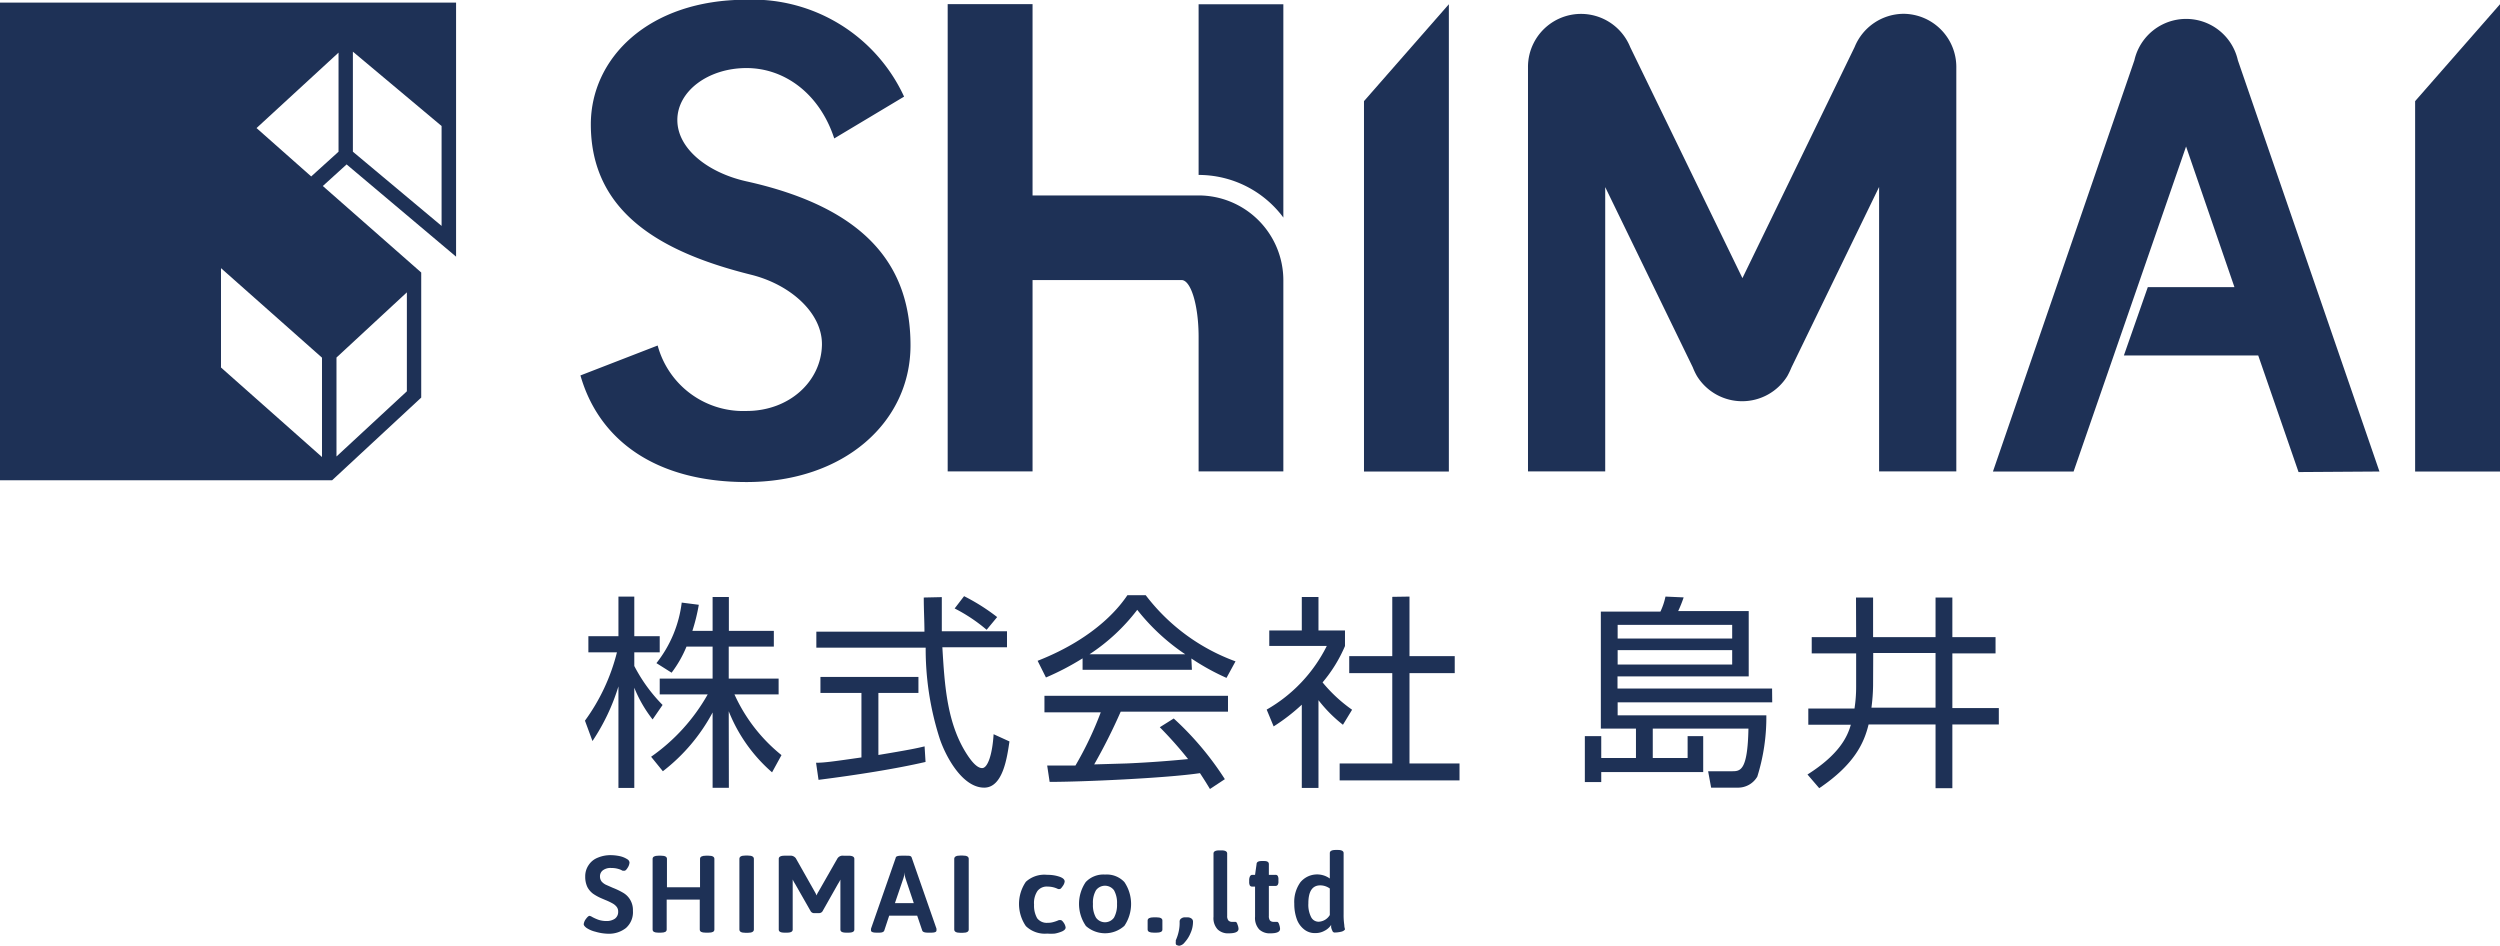 <svg id="レイヤー_1" data-name="レイヤー 1" xmlns="http://www.w3.org/2000/svg" viewBox="0 0 182.92 69.2"><defs><style>.cls-1{fill:#1e3156;}</style></defs><polygon class="cls-1" points="106.01 34.5 99.8 34.5 99.8 7.4 106.01 0.31 106.01 34.5"/><polygon class="cls-1" points="182.92 34.5 176.71 34.5 176.71 7.4 182.92 0.31 182.92 34.5"/><path class="cls-1" d="M345.68,387a3.89,3.89,0,0,0-3.6,2.43l-8.21,16.91-8.21-16.9a3.88,3.88,0,0,0-7.48,1.45v29.59h5.65v-20.8l6.41,13.19a4.55,4.55,0,0,0,.3.63l0,0h0a3.89,3.89,0,0,0,6.62,0h0l0,0a6.09,6.09,0,0,0,.3-.63l6.41-13.2v20.81h5.65V390.9A3.89,3.89,0,0,0,345.68,387Z" transform="translate(-206.38 -385.99)"/><path class="cls-1" d="M380.48,420.49,370.12,390.4h0a3.88,3.88,0,0,0-7.57,0h0L352.2,420.49l5.9,0,8.23-23.78L369.87,407h-6.34l-1.75,5h9.83l2.95,8.53Z" transform="translate(-206.38 -385.99)"/><path class="cls-1" d="M294.08,400.29H281.93v-14h-6.21v34.19h6.21v-14h10.9c.69,0,1.25,1.86,1.25,4.16v9.84h6.2v-14A6.21,6.21,0,0,0,294.08,400.29Z" transform="translate(-206.38 -385.99)"/><path class="cls-1" d="M300.28,401.92V386.3h-6.2v12.49a7.72,7.72,0,0,1,6.21,3.13Z" transform="translate(-206.38 -385.99)"/><path class="cls-1" d="M261,399.26c9,2,12,6.39,12,12s-4.85,10-12,10c-6.65,0-10.8-3.07-12.15-7.8l5.65-2.19a6.48,6.48,0,0,0,6.5,4.79c3.13,0,5.46-2.16,5.52-4.82.05-2.33-2.29-4.43-5.19-5.15-6.38-1.59-11.72-4.44-11.72-11,0-4.85,4.22-9.12,11.39-9.12a12.21,12.21,0,0,1,11.53,7.09l-5.11,3.06c-1.06-3.26-3.62-5.15-6.42-5.15s-5.06,1.69-5.06,3.8S258.18,398.63,261,399.26Z" transform="translate(-206.38 -385.99)"/><path class="cls-1" d="M239.75,404.77V386.18H206.38v34.95h24.3l6.52-6.05v-9.15L230,399.6l1.74-1.58Zm-7.55-15,6.49,5.44v7.31l-6.49-5.43ZM231,412.15l5.15-4.77v7.24L231,419.39Zm-1.06,7.28-7.39-6.55v-7.27l7.39,6.55Zm1.21-22.34-2,1.81-4-3.54,6-5.52Z" transform="translate(-206.38 -385.99)"/><path class="cls-1" d="M254.13,438.63a9.51,9.51,0,0,1-1.34-2.32v7.33h-1.16v-7.43a15.12,15.12,0,0,1-1.9,4l-.55-1.49a14.39,14.39,0,0,0,2.34-5h-2.09v-1.18h2.2v-2.9h1.16v2.9h1.86v1.18h-1.86v1a11.68,11.68,0,0,0,2.07,2.85Zm5.58,5h-1.19v-5.51a13.36,13.36,0,0,1-3.64,4.3l-.86-1.06a13.86,13.86,0,0,0,4.14-4.56h-3.51v-1.16h3.87v-2.34h-1.91a8.51,8.51,0,0,1-1.09,1.91l-1.11-.7a8.86,8.86,0,0,0,1.85-4.43l1.25.16a13.91,13.91,0,0,1-.47,1.91h1.48v-2.48h1.19v2.48H263v1.15h-3.3v2.34h3.65v1.16h-3.23a12.08,12.08,0,0,0,3.44,4.44l-.69,1.26a11.57,11.57,0,0,1-3.17-4.47Z" transform="translate(-206.38 -385.99)"/><path class="cls-1" d="M274.1,441.74c-2.16.5-5,.95-7.83,1.31l-.18-1.25c.63,0,1.43-.12,3.32-.39v-4.72h-3v-1.17h7.17v1.17h-2.93v4.54c2.17-.36,2.81-.49,3.38-.63Zm1.19-12.06c0,.51,0,1.11,0,2.5h4.77v1.17h-4.73c.17,2.8.33,5.69,1.91,8,.17.24.59.84,1,.84s.75-1,.84-2.48l1.16.53c-.17,1.14-.47,3.38-1.85,3.38-1.67,0-2.91-2.49-3.28-3.67a21.46,21.46,0,0,1-1-6.57h-8v-1.17h7.91c0-.71-.05-1.61-.05-2.5Zm3.28,2.39a11.94,11.94,0,0,0-2.34-1.56l.69-.9a14.77,14.77,0,0,1,2.42,1.53Z" transform="translate(-206.38 -385.99)"/><path class="cls-1" d="M293.59,435h-8v-.84a19.39,19.39,0,0,1-2.68,1.4l-.61-1.22c4.48-1.76,6.16-4.2,6.57-4.8h1.34a14.49,14.49,0,0,0,6.57,4.84l-.66,1.21a17.06,17.06,0,0,1-2.57-1.42Zm-1.33,3.56A22.22,22.22,0,0,1,296,443l-1.09.72c-.24-.4-.42-.69-.73-1.16-2.51.37-8.65.64-11,.64L283,442h2.07a25.35,25.35,0,0,0,1.85-3.89h-4.12V436.9h13.43v1.16h-7.85a41.3,41.3,0,0,1-1.94,3.86l2.38-.07c1.83-.08,3.38-.21,4.49-.32a29.07,29.07,0,0,0-2.07-2.33Zm.84-4.7a15.32,15.32,0,0,1-3.51-3.25,14.12,14.12,0,0,1-3.49,3.25Z" transform="translate(-206.38 -385.99)"/><path class="cls-1" d="M302.85,443.64h-1.22v-6.09a14.2,14.2,0,0,1-2.06,1.59l-.51-1.23a11,11,0,0,0,4.4-4.66h-4.21v-1.13h2.38v-2.45h1.22v2.45h1.94v1.14a10.51,10.51,0,0,1-1.64,2.66,10.84,10.84,0,0,0,2.16,2l-.67,1.1a10.15,10.15,0,0,1-1.79-1.8Zm6.66-14V434h3.31v1.24h-3.31v6.61h3.66v1.24H304.4v-1.24h3.85v-6.61H305.1V434h3.15v-4.34Z" transform="translate(-206.38 -385.99)"/><path class="cls-1" d="M336.05,437.38H324.74v.95h10.88a14.53,14.53,0,0,1-.66,4.48,1.63,1.63,0,0,1-1.46.81h-1.92l-.22-1.2h1.73c.62,0,1.16,0,1.22-3.12h-7v2.15h2.55v-1.6H331v2.63h-7.46v.73h-1.2v-3.36h1.2v1.6h2.54v-2.15h-2.57v-8.56h4.36a4.91,4.91,0,0,0,.37-1.1l1.33.06a9.44,9.44,0,0,1-.4,1h5.16v4.78h-9.6v.89h11.31Zm-2.93-5.67h-8.38v1h8.38Zm0,1.85h-8.38v1.05h8.38Z" transform="translate(-206.38 -385.99)"/><path class="cls-1" d="M342.18,429.71h1.25v2.9H348v-2.9h1.23v2.9h3.16v1.19h-3.16v4h3.4V439h-3.4v4.66H348V439h-4.9c-.32,1.31-1,2.9-3.61,4.66l-.86-1c2.32-1.47,2.92-2.75,3.17-3.64h-3.11v-1.19h3.38a10.44,10.44,0,0,0,.12-1.58V433.8h-3.25v-1.19h3.25Zm1.25,6.44a13.86,13.86,0,0,1-.12,1.62H348v-4h-4.56Z" transform="translate(-206.38 -385.99)"/><path class="cls-1" d="M249.94,454.16a2,2,0,0,1-.65-.28c-.13-.1-.2-.19-.2-.27a.77.77,0,0,1,.16-.38c.11-.15.2-.23.27-.23a.66.66,0,0,1,.2.09,3.33,3.33,0,0,0,.48.21,1.89,1.89,0,0,0,.56.08,1.07,1.07,0,0,0,.61-.17.61.61,0,0,0,.24-.52.54.54,0,0,0-.12-.36,1,1,0,0,0-.31-.25,4.26,4.26,0,0,0-.51-.24l-.28-.12a3.52,3.52,0,0,1-.62-.34,1.49,1.49,0,0,1-.41-.48,1.72,1.72,0,0,1-.16-.77,1.44,1.44,0,0,1,.26-.86,1.41,1.41,0,0,1,.67-.53,2.37,2.37,0,0,1,.93-.18,3.27,3.27,0,0,1,.7.08,1.69,1.69,0,0,1,.52.22.31.31,0,0,1,.16.24.78.78,0,0,1-.13.37c-.09.15-.17.23-.24.23l-.13,0-.14-.07a1.72,1.72,0,0,0-.68-.13.93.93,0,0,0-.63.17.54.54,0,0,0-.21.44.6.6,0,0,0,.12.38,1,1,0,0,0,.3.23l.52.23a5.3,5.3,0,0,1,.75.36,1.43,1.43,0,0,1,.51.5,1.47,1.47,0,0,1,.21.82,1.54,1.54,0,0,1-.51,1.26,2,2,0,0,1-1.28.42A3.52,3.52,0,0,1,249.94,454.16Z" transform="translate(-206.38 -385.99)"/><path class="cls-1" d="M254.13,454v-5.17c0-.15.14-.23.42-.23h.21c.28,0,.42.08.42.23v2.08h2.42v-2.08c0-.15.14-.23.42-.23h.21c.28,0,.42.08.42.23V454c0,.16-.14.23-.42.23H258c-.28,0-.42-.07-.42-.23v-2.19h-2.42V454c0,.16-.14.23-.42.23h-.21C254.27,454.23,254.13,454.16,254.13,454Z" transform="translate(-206.38 -385.99)"/><path class="cls-1" d="M260.48,454v-5.17c0-.16.14-.24.43-.24h.2c.28,0,.43.08.43.24V454c0,.16-.15.24-.43.24h-.2C260.62,454.24,260.48,454.16,260.48,454Z" transform="translate(-206.38 -385.99)"/><path class="cls-1" d="M265.7,452.67l-1.14-2a2.45,2.45,0,0,1-.18-.33h0V454c0,.16-.14.23-.42.23h-.18c-.28,0-.42-.07-.42-.23v-5.17c0-.15.14-.23.42-.23h.38a.48.48,0,0,1,.45.19l1.39,2.46a2.1,2.1,0,0,1,.13.26,1.06,1.06,0,0,1,.13-.27l1.4-2.45a.46.46,0,0,1,.44-.19h.36c.29,0,.43.08.43.23V454c0,.16-.14.23-.43.23h-.17c-.28,0-.42-.07-.42-.23v-3.65h0a3,3,0,0,1-.18.32l-1.13,2a.3.3,0,0,1-.27.13H266A.3.3,0,0,1,265.7,452.67Z" transform="translate(-206.38 -385.99)"/><path class="cls-1" d="M270.11,454.07a.87.87,0,0,1,0-.13l1.81-5.19c0-.1.17-.15.41-.15h.35c.23,0,.37,0,.41.15l1.81,5.19a.83.83,0,0,1,0,.13c0,.11-.13.16-.38.16h-.25c-.24,0-.37-.05-.41-.15l-.37-1.09h-2.05l-.36,1.09q-.06.15-.36.15h-.22C270.26,454.23,270.11,454.18,270.11,454.07Zm3.13-2-.59-1.76a3,3,0,0,1-.11-.5h0s0,.1,0,.21a2,2,0,0,1-.08.29l-.6,1.76Z" transform="translate(-206.38 -385.99)"/><path class="cls-1" d="M276.2,454v-5.17c0-.16.15-.24.43-.24h.2c.29,0,.43.08.43.24V454c0,.16-.14.24-.43.24h-.2C276.35,454.24,276.2,454.16,276.2,454Z" transform="translate(-206.38 -385.99)"/><path class="cls-1" d="M281.44,453.75a2.87,2.87,0,0,1,0-3.24A2,2,0,0,1,283,450a2.71,2.71,0,0,1,.88.13c.27.09.4.21.4.36a.68.68,0,0,1-.14.33c-.09.14-.17.22-.22.22l-.12,0a1.73,1.73,0,0,0-.76-.18.86.86,0,0,0-.75.32,1.58,1.58,0,0,0-.25,1,1.85,1.85,0,0,0,.23,1,.88.88,0,0,0,.77.33,1.35,1.35,0,0,0,.43-.06,2.66,2.66,0,0,0,.39-.14l.12,0q.1,0,.24.21a.78.78,0,0,1,.13.33c0,.11-.08.2-.24.28a2.47,2.47,0,0,1-.56.17,4.13,4.13,0,0,1-.55,0A2,2,0,0,1,281.44,453.75Z" transform="translate(-206.38 -385.99)"/><path class="cls-1" d="M285.82,453.72a2.84,2.84,0,0,1,0-3.19,1.78,1.78,0,0,1,1.42-.55,1.76,1.76,0,0,1,1.41.55,2.86,2.86,0,0,1,0,3.2,2.11,2.11,0,0,1-2.83,0Zm2.07-.59a1.92,1.92,0,0,0,.22-1,1.88,1.88,0,0,0-.22-1,.82.82,0,0,0-1.32,0,1.79,1.79,0,0,0-.22,1,1.82,1.82,0,0,0,.22,1,.81.81,0,0,0,1.32,0Z" transform="translate(-206.38 -385.99)"/><path class="cls-1" d="M290.35,454v-.66c0-.15.15-.23.43-.23H291c.29,0,.43.08.43.23V454c0,.16-.14.23-.43.23h-.21C290.5,454.23,290.35,454.16,290.35,454Z" transform="translate(-206.38 -385.99)"/><path class="cls-1" d="M292.51,455.15a.12.12,0,0,1-.1-.12.35.35,0,0,1,0-.12l0-.12a3.16,3.16,0,0,0,.2-.59,2.84,2.84,0,0,0,.08-.77.27.27,0,0,1,.11-.23.44.44,0,0,1,.31-.09h.13a.49.49,0,0,1,.32.09.27.27,0,0,1,.11.22,2,2,0,0,1-.18.84,2.26,2.26,0,0,1-.42.67.62.62,0,0,1-.41.26A.54.54,0,0,1,292.51,455.15Z" transform="translate(-206.38 -385.99)"/><path class="cls-1" d="M295.48,454a1.2,1.2,0,0,1-.31-.93v-4.63c0-.15.14-.23.43-.23h.15c.28,0,.42.08.42.23V453a.51.51,0,0,0,.09.34.36.36,0,0,0,.26.1l.15,0,.1,0c.07,0,.12.07.16.21a.88.88,0,0,1,.07.3c0,.22-.24.33-.71.33A1.09,1.09,0,0,1,295.48,454Z" transform="translate(-206.38 -385.99)"/><path class="cls-1" d="M298.52,454a1.23,1.23,0,0,1-.31-.93v-2.21H298a.2.2,0,0,1-.17-.08.54.54,0,0,1-.05-.26v-.12a.62.62,0,0,1,.05-.27A.2.2,0,0,1,298,450h.21l.11-.78c0-.16.14-.23.36-.23h.2c.22,0,.34.07.34.23V450h.49a.18.18,0,0,1,.16.08.5.5,0,0,1,.05.27v.12a.44.44,0,0,1-.05.26.18.18,0,0,1-.16.08h-.49V453a.56.56,0,0,0,.08.34.35.35,0,0,0,.26.1l.15,0,.11,0c.06,0,.12.07.16.21a1.11,1.11,0,0,1,.06.3c0,.22-.23.33-.7.33A1.11,1.11,0,0,1,298.52,454Z" transform="translate(-206.38 -385.99)"/><path class="cls-1" d="M301.81,454a1.68,1.68,0,0,1-.54-.74,3.3,3.3,0,0,1-.19-1.15,2.46,2.46,0,0,1,.45-1.57,1.59,1.59,0,0,1,2.15-.27v-1.86c0-.15.14-.23.43-.23h.16c.28,0,.42.08.42.23v4.47a5,5,0,0,0,.05.8c0,.16.05.27.05.3s-.09.14-.27.18a2.09,2.09,0,0,1-.47.06.17.17,0,0,1-.18-.12,1.06,1.06,0,0,1-.09-.25,1,1,0,0,1,0-.19,1.25,1.25,0,0,1-.5.44,1.31,1.31,0,0,1-.65.16A1.23,1.23,0,0,1,301.81,454Zm1.87-1.07V451a1.2,1.2,0,0,0-.7-.23q-.87,0-.87,1.32a2,2,0,0,0,.2,1,.61.61,0,0,0,.57.34A1,1,0,0,0,303.68,452.94Z" transform="translate(-206.38 -385.99)"/></svg>